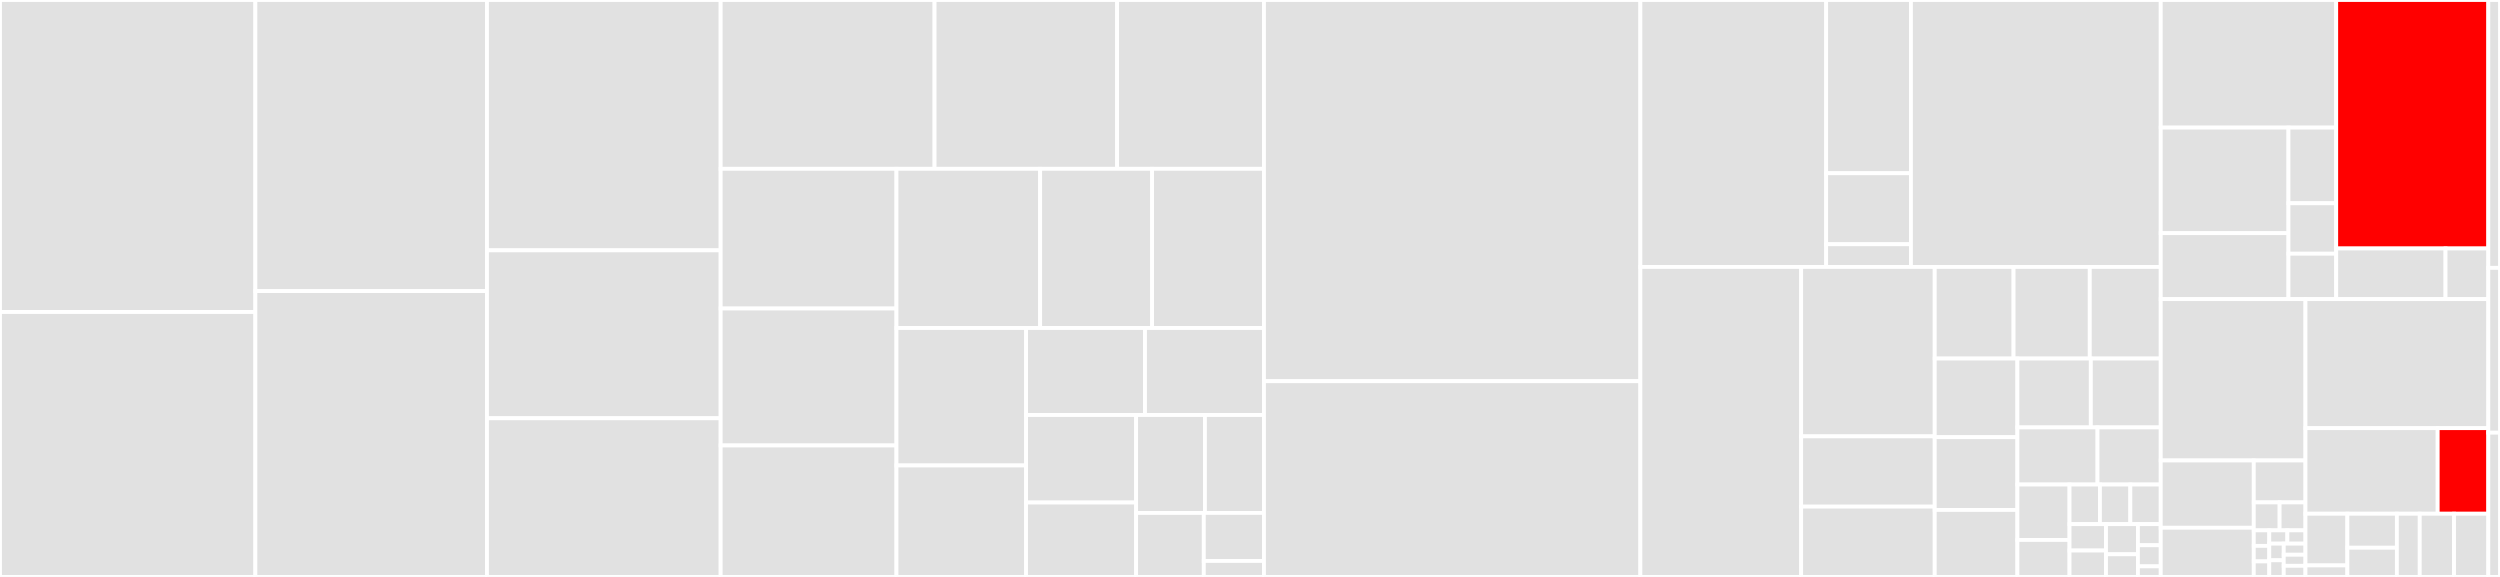 <svg baseProfile="full" width="650" height="150" viewBox="0 0 650 150" version="1.1"
xmlns="http://www.w3.org/2000/svg" xmlns:ev="http://www.w3.org/2001/xml-events"
xmlns:xlink="http://www.w3.org/1999/xlink">

<rect x="0" y="0" width="650" height="150" fill="#333333" stroke="none"/>

<style>rect.s{mask:url(#mask);}</style>
<defs>
  <pattern id="white" width="4" height="4" patternUnits="userSpaceOnUse" patternTransform="rotate(45)">
    <rect width="2" height="2" transform="translate(0,0)" fill="white"></rect>
  </pattern>
  <mask id="mask">
    <rect x="0" y="0" width="100%" height="100%" fill="url(#white)"></rect>
  </mask>
</defs>

<rect x="0" y="0" width="66.4" height="81.127" fill="#e1e1e1" stroke="white" stroke-width="1" class=" tooltipped" data-content="app/controllers/tag_controller.rb"><title>app/controllers/tag_controller.rb</title></rect>
<rect x="0" y="81.127" width="66.4" height="68.873" fill="#e1e1e1" stroke="white" stroke-width="1" class=" tooltipped" data-content="app/controllers/users_controller.rb"><title>app/controllers/users_controller.rb</title></rect>
<rect x="66.4" y="0" width="60.215" height="75.676" fill="#e1e1e1" stroke="white" stroke-width="1" class=" tooltipped" data-content="app/controllers/wiki_controller.rb"><title>app/controllers/wiki_controller.rb</title></rect>
<rect x="66.4" y="75.676" width="60.215" height="74.324" fill="#e1e1e1" stroke="white" stroke-width="1" class=" tooltipped" data-content="app/controllers/notes_controller.rb"><title>app/controllers/notes_controller.rb</title></rect>
<rect x="126.615" y="0" width="60.758" height="65.089" fill="#e1e1e1" stroke="white" stroke-width="1" class=" tooltipped" data-content="app/controllers/admin_controller.rb"><title>app/controllers/admin_controller.rb</title></rect>
<rect x="126.615" y="65.089" width="60.758" height="43.661" fill="#e1e1e1" stroke="white" stroke-width="1" class=" tooltipped" data-content="app/controllers/user_sessions_controller.rb"><title>app/controllers/user_sessions_controller.rb</title></rect>
<rect x="126.615" y="108.75" width="60.758" height="41.25" fill="#e1e1e1" stroke="white" stroke-width="1" class=" tooltipped" data-content="app/controllers/openid_controller.rb"><title>app/controllers/openid_controller.rb</title></rect>
<rect x="187.373" y="0" width="55.615" height="43.894" fill="#e1e1e1" stroke="white" stroke-width="1" class=" tooltipped" data-content="app/controllers/map_controller.rb"><title>app/controllers/map_controller.rb</title></rect>
<rect x="242.988" y="0" width="47.458" height="43.894" fill="#e1e1e1" stroke="white" stroke-width="1" class=" tooltipped" data-content="app/controllers/comment_controller.rb"><title>app/controllers/comment_controller.rb</title></rect>
<rect x="290.446" y="0" width="38.189" height="43.894" fill="#e1e1e1" stroke="white" stroke-width="1" class=" tooltipped" data-content="app/controllers/spam2_controller.rb"><title>app/controllers/spam2_controller.rb</title></rect>
<rect x="187.373" y="43.894" width="45.707" height="36.318" fill="#e1e1e1" stroke="white" stroke-width="1" class=" tooltipped" data-content="app/controllers/batch_controller.rb"><title>app/controllers/batch_controller.rb</title></rect>
<rect x="187.373" y="80.212" width="45.707" height="35.606" fill="#e1e1e1" stroke="white" stroke-width="1" class=" tooltipped" data-content="app/controllers/subscription_controller.rb"><title>app/controllers/subscription_controller.rb</title></rect>
<rect x="187.373" y="115.818" width="45.707" height="34.182" fill="#e1e1e1" stroke="white" stroke-width="1" class=" tooltipped" data-content="app/controllers/application_controller.rb"><title>app/controllers/application_controller.rb</title></rect>
<rect x="233.08" y="43.894" width="37.357" height="41.386" fill="#e1e1e1" stroke="white" stroke-width="1" class=" tooltipped" data-content="app/controllers/stats_controller.rb"><title>app/controllers/stats_controller.rb</title></rect>
<rect x="270.437" y="43.894" width="29.099" height="41.386" fill="#e1e1e1" stroke="white" stroke-width="1" class=" tooltipped" data-content="app/controllers/home_controller.rb"><title>app/controllers/home_controller.rb</title></rect>
<rect x="299.536" y="43.894" width="29.099" height="41.386" fill="#e1e1e1" stroke="white" stroke-width="1" class=" tooltipped" data-content="app/controllers/questions_controller.rb"><title>app/controllers/questions_controller.rb</title></rect>
<rect x="233.08" y="85.28" width="33.696" height="35.741" fill="#e1e1e1" stroke="white" stroke-width="1" class=" tooltipped" data-content="app/controllers/user_tags_controller.rb"><title>app/controllers/user_tags_controller.rb</title></rect>
<rect x="233.08" y="121.021" width="33.696" height="28.979" fill="#e1e1e1" stroke="white" stroke-width="1" class=" tooltipped" data-content="app/controllers/features_controller.rb"><title>app/controllers/features_controller.rb</title></rect>
<rect x="266.775" y="85.28" width="30.93" height="22.626" fill="#e1e1e1" stroke="white" stroke-width="1" class=" tooltipped" data-content="app/controllers/editor_controller.rb"><title>app/controllers/editor_controller.rb</title></rect>
<rect x="297.705" y="85.28" width="30.93" height="22.626" fill="#e1e1e1" stroke="white" stroke-width="1" class=" tooltipped" data-content="app/controllers/search_controller.rb"><title>app/controllers/search_controller.rb</title></rect>
<rect x="266.775" y="107.906" width="28.61" height="22.754" fill="#e1e1e1" stroke="white" stroke-width="1" class=" tooltipped" data-content="app/controllers/images_controller.rb"><title>app/controllers/images_controller.rb</title></rect>
<rect x="266.775" y="130.66" width="28.61" height="19.34" fill="#e1e1e1" stroke="white" stroke-width="1" class=" tooltipped" data-content="app/controllers/legacy_controller.rb"><title>app/controllers/legacy_controller.rb</title></rect>
<rect x="295.385" y="107.906" width="17.904" height="25.452" fill="#e1e1e1" stroke="white" stroke-width="1" class=" tooltipped" data-content="app/controllers/relationships_controller.rb"><title>app/controllers/relationships_controller.rb</title></rect>
<rect x="313.289" y="107.906" width="15.346" height="25.452" fill="#e1e1e1" stroke="white" stroke-width="1" class=" tooltipped" data-content="app/controllers/csvfiles_controller.rb"><title>app/controllers/csvfiles_controller.rb</title></rect>
<rect x="295.385" y="133.358" width="17.603" height="16.642" fill="#e1e1e1" stroke="white" stroke-width="1" class=" tooltipped" data-content="app/controllers/like_controller.rb"><title>app/controllers/like_controller.rb</title></rect>
<rect x="312.988" y="133.358" width="15.647" height="12.481" fill="#e1e1e1" stroke="white" stroke-width="1" class=" tooltipped" data-content="app/controllers/settings_controller.rb"><title>app/controllers/settings_controller.rb</title></rect>
<rect x="312.988" y="145.84" width="15.647" height="4.16" fill="#e1e1e1" stroke="white" stroke-width="1" class=" tooltipped" data-content="app/controllers/talk_controller.rb"><title>app/controllers/talk_controller.rb</title></rect>
<rect x="328.635" y="0" width="97.863" height="99.113" fill="#e1e1e1" stroke="white" stroke-width="1" class=" tooltipped" data-content="app/models/node.rb"><title>app/models/node.rb</title></rect>
<rect x="328.635" y="99.113" width="97.863" height="50.887" fill="#e1e1e1" stroke="white" stroke-width="1" class=" tooltipped" data-content="app/models/comment.rb"><title>app/models/comment.rb</title></rect>
<rect x="426.498" y="0" width="48.303" height="69.407" fill="#e1e1e1" stroke="white" stroke-width="1" class=" tooltipped" data-content="app/models/concerns/node_shared.rb"><title>app/models/concerns/node_shared.rb</title></rect>
<rect x="474.801" y="0" width="22.041" height="45.04" fill="#e1e1e1" stroke="white" stroke-width="1" class=" tooltipped" data-content="app/models/concerns/statistics.rb"><title>app/models/concerns/statistics.rb</title></rect>
<rect x="474.801" y="45.04" width="22.041" height="18.459" fill="#e1e1e1" stroke="white" stroke-width="1" class=" tooltipped" data-content="app/models/concerns/comments_shared.rb"><title>app/models/concerns/comments_shared.rb</title></rect>
<rect x="474.801" y="63.5" width="22.041" height="5.907" fill="#e1e1e1" stroke="white" stroke-width="1" class=" tooltipped" data-content="app/models/concerns/raw_stats.rb"><title>app/models/concerns/raw_stats.rb</title></rect>
<rect x="496.842" y="0" width="64.951" height="69.407" fill="#e1e1e1" stroke="white" stroke-width="1" class=" tooltipped" data-content="app/models/user.rb"><title>app/models/user.rb</title></rect>
<rect x="426.498" y="69.407" width="41.8" height="80.593" fill="#e1e1e1" stroke="white" stroke-width="1" class=" tooltipped" data-content="app/models/tag.rb"><title>app/models/tag.rb</title></rect>
<rect x="468.298" y="69.407" width="34.732" height="44.045" fill="#e1e1e1" stroke="white" stroke-width="1" class=" tooltipped" data-content="app/models/revision.rb"><title>app/models/revision.rb</title></rect>
<rect x="468.298" y="113.452" width="34.732" height="18.274" fill="#e1e1e1" stroke="white" stroke-width="1" class=" tooltipped" data-content="app/models/image.rb"><title>app/models/image.rb</title></rect>
<rect x="468.298" y="131.726" width="34.732" height="18.274" fill="#e1e1e1" stroke="white" stroke-width="1" class=" tooltipped" data-content="app/models/spamaway.rb"><title>app/models/spamaway.rb</title></rect>
<rect x="503.03" y="69.407" width="20.498" height="23.818" fill="#e1e1e1" stroke="white" stroke-width="1" class=" tooltipped" data-content="app/models/doc_result.rb"><title>app/models/doc_result.rb</title></rect>
<rect x="523.529" y="69.407" width="19.815" height="23.818" fill="#e1e1e1" stroke="white" stroke-width="1" class=" tooltipped" data-content="app/models/search_request.rb"><title>app/models/search_request.rb</title></rect>
<rect x="543.344" y="69.407" width="18.449" height="23.818" fill="#e1e1e1" stroke="white" stroke-width="1" class=" tooltipped" data-content="app/models/node_tag.rb"><title>app/models/node_tag.rb</title></rect>
<rect x="503.03" y="93.225" width="21.498" height="20.439" fill="#e1e1e1" stroke="white" stroke-width="1" class=" tooltipped" data-content="app/models/drupal_content_type_map.rb"><title>app/models/drupal_content_type_map.rb</title></rect>
<rect x="503.03" y="113.664" width="21.498" height="18.925" fill="#e1e1e1" stroke="white" stroke-width="1" class=" tooltipped" data-content="app/models/tag_selection.rb"><title>app/models/tag_selection.rb</title></rect>
<rect x="503.03" y="132.589" width="21.498" height="17.411" fill="#e1e1e1" stroke="white" stroke-width="1" class=" tooltipped" data-content="app/models/user_tag.rb"><title>app/models/user_tag.rb</title></rect>
<rect x="524.529" y="93.225" width="19.086" height="17.906" fill="#e1e1e1" stroke="white" stroke-width="1" class=" tooltipped" data-content="app/models/drupal_file.rb"><title>app/models/drupal_file.rb</title></rect>
<rect x="543.615" y="93.225" width="18.178" height="17.906" fill="#e1e1e1" stroke="white" stroke-width="1" class=" tooltipped" data-content="app/models/doc_list.rb"><title>app/models/doc_list.rb</title></rect>
<rect x="524.529" y="111.131" width="20.824" height="14.849" fill="#e1e1e1" stroke="white" stroke-width="1" class=" tooltipped" data-content="app/models/answer.rb"><title>app/models/answer.rb</title></rect>
<rect x="545.353" y="111.131" width="16.44" height="14.849" fill="#e1e1e1" stroke="white" stroke-width="1" class=" tooltipped" data-content="app/models/drupal_content_field_image_gallery.rb"><title>app/models/drupal_content_field_image_gallery.rb</title></rect>
<rect x="524.529" y="125.98" width="13.551" height="14.412" fill="#e1e1e1" stroke="white" stroke-width="1" class=" tooltipped" data-content="app/models/tableless.rb"><title>app/models/tableless.rb</title></rect>
<rect x="524.529" y="140.392" width="13.551" height="9.608" fill="#e1e1e1" stroke="white" stroke-width="1" class=" tooltipped" data-content="app/models/drupal_upload.rb"><title>app/models/drupal_upload.rb</title></rect>
<rect x="538.079" y="125.98" width="7.904" height="10.294" fill="#e1e1e1" stroke="white" stroke-width="1" class=" tooltipped" data-content="app/models/relationship.rb"><title>app/models/relationship.rb</title></rect>
<rect x="545.984" y="125.98" width="7.904" height="10.294" fill="#e1e1e1" stroke="white" stroke-width="1" class=" tooltipped" data-content="app/models/user_selection.rb"><title>app/models/user_selection.rb</title></rect>
<rect x="553.888" y="125.98" width="7.904" height="10.294" fill="#e1e1e1" stroke="white" stroke-width="1" class=" tooltipped" data-content="app/models/drupal_main_image.rb"><title>app/models/drupal_main_image.rb</title></rect>
<rect x="538.079" y="136.274" width="9.485" height="6.863" fill="#e1e1e1" stroke="white" stroke-width="1" class=" tooltipped" data-content="app/models/node_selection.rb"><title>app/models/node_selection.rb</title></rect>
<rect x="538.079" y="143.137" width="9.485" height="6.863" fill="#e1e1e1" stroke="white" stroke-width="1" class=" tooltipped" data-content="app/models/drupal_content_field_mapper.rb"><title>app/models/drupal_content_field_mapper.rb</title></rect>
<rect x="547.565" y="136.274" width="8.3" height="7.843" fill="#e1e1e1" stroke="white" stroke-width="1" class=" tooltipped" data-content="app/models/drupal_content_field_map_editor.rb"><title>app/models/drupal_content_field_map_editor.rb</title></rect>
<rect x="547.565" y="144.117" width="8.3" height="5.883" fill="#e1e1e1" stroke="white" stroke-width="1" class=" tooltipped" data-content="app/models/like.rb"><title>app/models/like.rb</title></rect>
<rect x="555.864" y="136.274" width="5.928" height="5.49" fill="#e1e1e1" stroke="white" stroke-width="1" class=" tooltipped" data-content="app/models/csvfile.rb"><title>app/models/csvfile.rb</title></rect>
<rect x="555.864" y="141.764" width="5.928" height="5.49" fill="#e1e1e1" stroke="white" stroke-width="1" class=" tooltipped" data-content="app/models/application_record.rb"><title>app/models/application_record.rb</title></rect>
<rect x="555.864" y="147.255" width="5.928" height="2.745" fill="#e1e1e1" stroke="white" stroke-width="1" class=" tooltipped" data-content="app/models/user_session.rb"><title>app/models/user_session.rb</title></rect>
<rect x="561.793" y="0" width="45.619" height="33.177" fill="#e1e1e1" stroke="white" stroke-width="1" class=" tooltipped" data-content="app/mailers/admin_mailer.rb"><title>app/mailers/admin_mailer.rb</title></rect>
<rect x="561.793" y="33.177" width="33.211" height="27.442" fill="#e1e1e1" stroke="white" stroke-width="1" class=" tooltipped" data-content="app/mailers/subscription_mailer.rb"><title>app/mailers/subscription_mailer.rb</title></rect>
<rect x="561.793" y="60.619" width="33.211" height="17.151" fill="#e1e1e1" stroke="white" stroke-width="1" class=" tooltipped" data-content="app/mailers/comment_mailer.rb"><title>app/mailers/comment_mailer.rb</title></rect>
<rect x="595.003" y="33.177" width="12.408" height="19.674" fill="#e1e1e1" stroke="white" stroke-width="1" class=" tooltipped" data-content="app/mailers/welcome_mailer.rb"><title>app/mailers/welcome_mailer.rb</title></rect>
<rect x="595.003" y="52.851" width="12.408" height="13.116" fill="#e1e1e1" stroke="white" stroke-width="1" class=" tooltipped" data-content="app/mailers/password_reset_mailer.rb"><title>app/mailers/password_reset_mailer.rb</title></rect>
<rect x="595.003" y="65.967" width="12.408" height="11.804" fill="#e1e1e1" stroke="white" stroke-width="1" class=" tooltipped" data-content="app/mailers/node_mailer.rb"><title>app/mailers/node_mailer.rb</title></rect>
<rect x="607.412" y="0" width="39.55" height="64.603" fill="red" stroke="white" stroke-width="1" class=" tooltipped" data-content="app/api/srch/search.rb"><title>app/api/srch/search.rb</title></rect>
<rect x="607.412" y="64.603" width="28.427" height="13.168" fill="#e1e1e1" stroke="white" stroke-width="1" class=" tooltipped" data-content="app/api/srch/shared_params.rb"><title>app/api/srch/shared_params.rb</title></rect>
<rect x="635.839" y="64.603" width="11.124" height="13.168" fill="#e1e1e1" stroke="white" stroke-width="1" class=" tooltipped" data-content="app/api/srch/api.rb"><title>app/api/srch/api.rb</title></rect>
<rect x="561.793" y="77.771" width="37.628" height="41.954" fill="#e1e1e1" stroke="white" stroke-width="1" class=" tooltipped" data-content="app/helpers/application_helper.rb"><title>app/helpers/application_helper.rb</title></rect>
<rect x="561.793" y="119.724" width="24.189" height="17.493" fill="#e1e1e1" stroke="white" stroke-width="1" class=" tooltipped" data-content="app/helpers/comment_helper.rb"><title>app/helpers/comment_helper.rb</title></rect>
<rect x="561.793" y="137.217" width="24.189" height="12.783" fill="#e1e1e1" stroke="white" stroke-width="1" class=" tooltipped" data-content="app/helpers/search_helper.rb"><title>app/helpers/search_helper.rb</title></rect>
<rect x="585.982" y="119.724" width="13.438" height="10.899" fill="#e1e1e1" stroke="white" stroke-width="1" class=" tooltipped" data-content="app/helpers/user_tags_helper.rb"><title>app/helpers/user_tags_helper.rb</title></rect>
<rect x="585.982" y="130.624" width="6.719" height="7.266" fill="#e1e1e1" stroke="white" stroke-width="1" class=" tooltipped" data-content="app/helpers/home_helper.rb"><title>app/helpers/home_helper.rb</title></rect>
<rect x="592.701" y="130.624" width="6.719" height="7.266" fill="#e1e1e1" stroke="white" stroke-width="1" class=" tooltipped" data-content="app/helpers/openid_helper.rb"><title>app/helpers/openid_helper.rb</title></rect>
<rect x="585.982" y="137.89" width="4.032" height="4.037" fill="#e1e1e1" stroke="white" stroke-width="1" class=" tooltipped" data-content="app/helpers/map_helper.rb"><title>app/helpers/map_helper.rb</title></rect>
<rect x="585.982" y="141.926" width="4.032" height="4.037" fill="#e1e1e1" stroke="white" stroke-width="1" class=" tooltipped" data-content="app/helpers/tag_helper.rb"><title>app/helpers/tag_helper.rb</title></rect>
<rect x="585.982" y="145.963" width="4.032" height="4.037" fill="#e1e1e1" stroke="white" stroke-width="1" class=" tooltipped" data-content="app/helpers/wiki_helper.rb"><title>app/helpers/wiki_helper.rb</title></rect>
<rect x="590.014" y="137.89" width="4.703" height="3.46" fill="#e1e1e1" stroke="white" stroke-width="1" class=" tooltipped" data-content="app/helpers/admin_helper.rb"><title>app/helpers/admin_helper.rb</title></rect>
<rect x="594.717" y="137.89" width="4.703" height="3.46" fill="#e1e1e1" stroke="white" stroke-width="1" class=" tooltipped" data-content="app/helpers/notes_helper.rb"><title>app/helpers/notes_helper.rb</title></rect>
<rect x="590.014" y="141.35" width="3.763" height="4.325" fill="#e1e1e1" stroke="white" stroke-width="1" class=" tooltipped" data-content="app/helpers/spam2_helper.rb"><title>app/helpers/spam2_helper.rb</title></rect>
<rect x="590.014" y="145.675" width="3.763" height="4.325" fill="#e1e1e1" stroke="white" stroke-width="1" class=" tooltipped" data-content="app/helpers/users_helper.rb"><title>app/helpers/users_helper.rb</title></rect>
<rect x="593.776" y="141.35" width="5.644" height="2.883" fill="#e1e1e1" stroke="white" stroke-width="1" class=" tooltipped" data-content="app/helpers/csvfiles_helper.rb"><title>app/helpers/csvfiles_helper.rb</title></rect>
<rect x="593.776" y="144.233" width="5.644" height="2.883" fill="#e1e1e1" stroke="white" stroke-width="1" class=" tooltipped" data-content="app/helpers/features_helper.rb"><title>app/helpers/features_helper.rb</title></rect>
<rect x="593.776" y="147.117" width="5.644" height="2.883" fill="#e1e1e1" stroke="white" stroke-width="1" class=" tooltipped" data-content="app/helpers/redirect_helper.rb"><title>app/helpers/redirect_helper.rb</title></rect>
<rect x="599.42" y="77.771" width="47.542" height="33.547" fill="#e1e1e1" stroke="white" stroke-width="1" class=" tooltipped" data-content="app/services/search_service.rb"><title>app/services/search_service.rb</title></rect>
<rect x="599.42" y="111.318" width="34.376" height="22.251" fill="#e1e1e1" stroke="white" stroke-width="1" class=" tooltipped" data-content="app/services/search_criteria.rb"><title>app/services/search_criteria.rb</title></rect>
<rect x="633.797" y="111.318" width="13.165" height="22.251" fill="red" stroke="white" stroke-width="1" class=" tooltipped" data-content="app/services/execute_search.rb"><title>app/services/execute_search.rb</title></rect>
<rect x="599.42" y="133.569" width="10.895" height="13.444" fill="#e1e1e1" stroke="white" stroke-width="1" class=" tooltipped" data-content="app/channels/application_cable/connection.rb"><title>app/channels/application_cable/connection.rb</title></rect>
<rect x="599.42" y="147.012" width="10.895" height="2.988" fill="#e1e1e1" stroke="white" stroke-width="1" class=" tooltipped" data-content="app/channels/application_cable/channel.rb"><title>app/channels/application_cable/channel.rb</title></rect>
<rect x="610.315" y="133.569" width="12.876" height="8.848" fill="#e1e1e1" stroke="white" stroke-width="1" class=" tooltipped" data-content="app/channels/room_channel.rb"><title>app/channels/room_channel.rb</title></rect>
<rect x="610.315" y="142.416" width="12.876" height="7.584" fill="#e1e1e1" stroke="white" stroke-width="1" class=" tooltipped" data-content="app/channels/user_channel.rb"><title>app/channels/user_channel.rb</title></rect>
<rect x="623.191" y="133.569" width="5.943" height="16.431" fill="#e1e1e1" stroke="white" stroke-width="1" class=" tooltipped" data-content="app/channels/user_notification_channel.rb"><title>app/channels/user_notification_channel.rb</title></rect>
<rect x="629.134" y="133.569" width="8.914" height="16.431" fill="#e1e1e1" stroke="white" stroke-width="1" class=" tooltipped" data-content="app/jobs/digest_mail_job.rb"><title>app/jobs/digest_mail_job.rb</title></rect>
<rect x="638.048" y="133.569" width="8.914" height="16.431" fill="#e1e1e1" stroke="white" stroke-width="1" class=" tooltipped" data-content="app/jobs/digest_spam_job.rb"><title>app/jobs/digest_spam_job.rb</title></rect>
<rect x="646.962" y="0" width="3.038" height="69.643" fill="#e1e1e1" stroke="white" stroke-width="1" class=" tooltipped" data-content="lib/utils.rb"><title>lib/utils.rb</title></rect>
<rect x="646.962" y="69.643" width="3.038" height="42.857" fill="#e1e1e1" stroke="white" stroke-width="1" class=" tooltipped" data-content="lib/text_search.rb"><title>lib/text_search.rb</title></rect>
<rect x="646.962" y="112.5" width="3.038" height="37.5" fill="#e1e1e1" stroke="white" stroke-width="1" class=" tooltipped" data-content="lib/admin_constraint.rb"><title>lib/admin_constraint.rb</title></rect>
</svg>